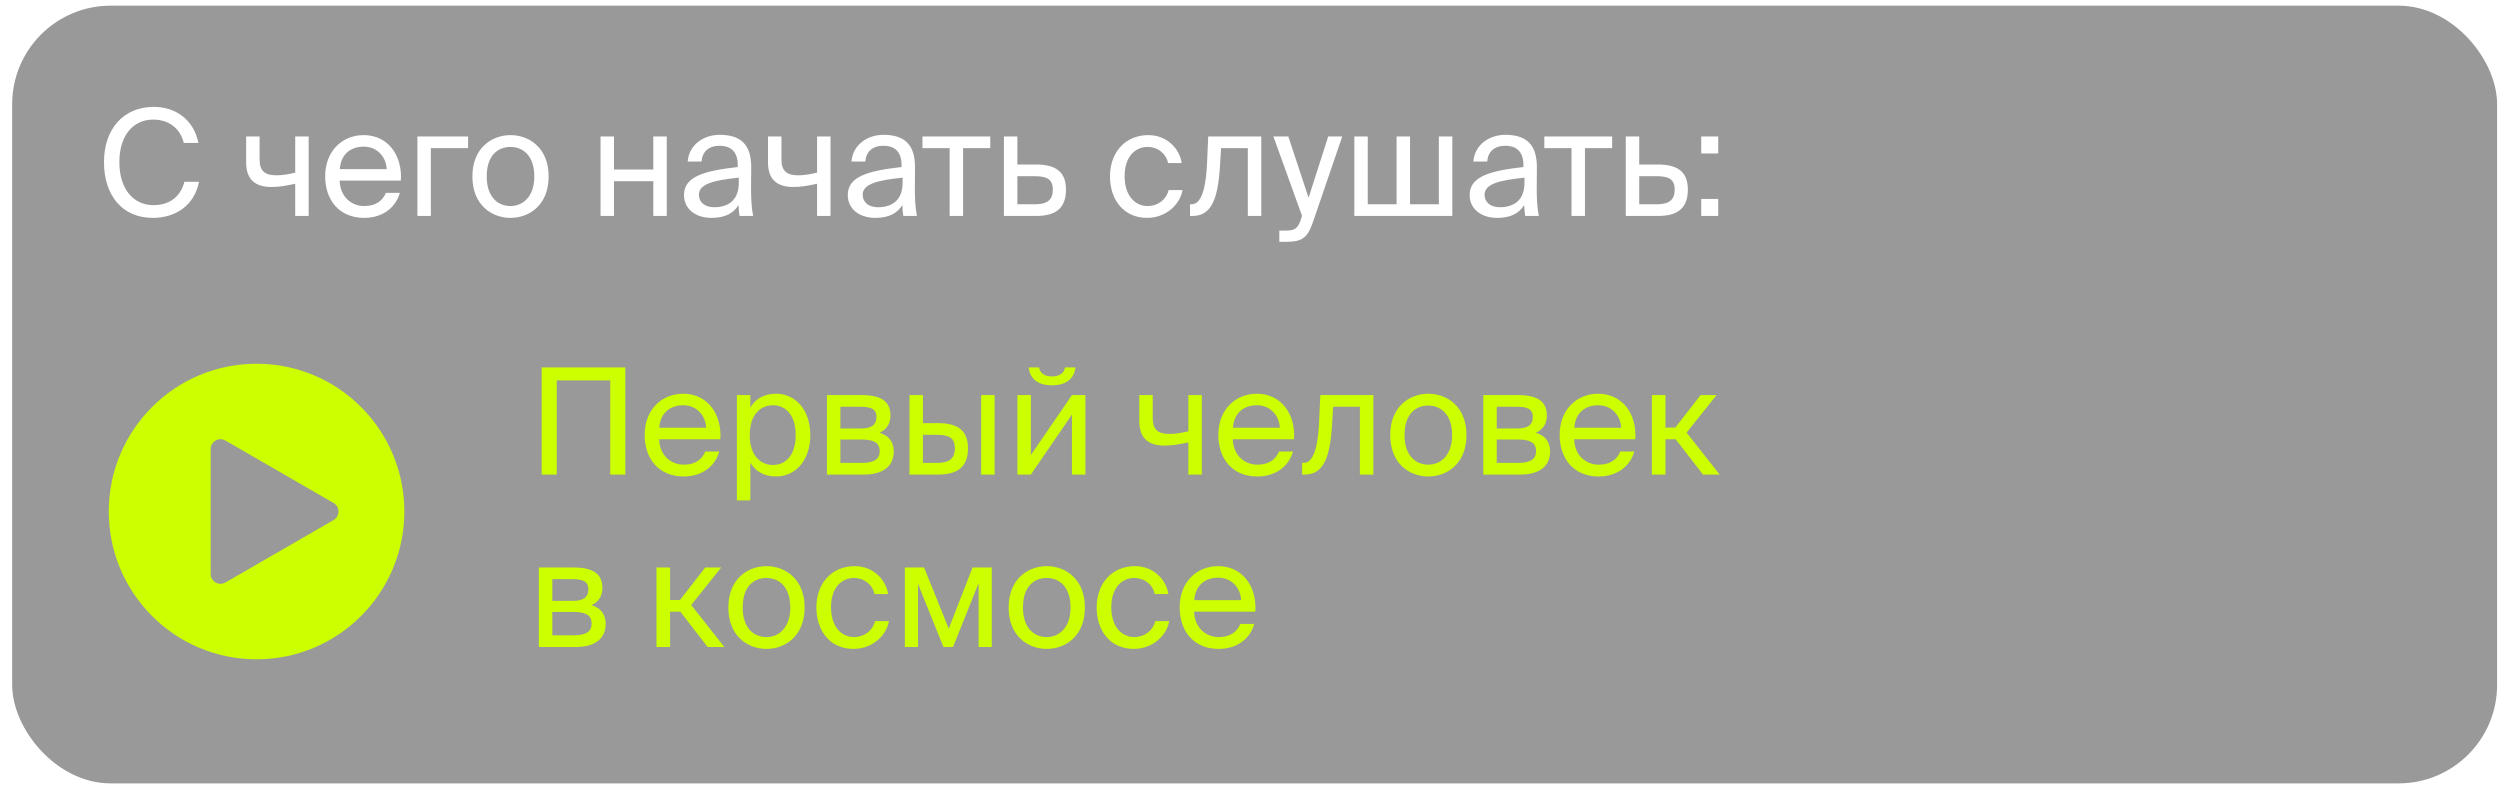 <?xml version="1.0" encoding="UTF-8"?>
<svg xmlns="http://www.w3.org/2000/svg" width="203" height="64" viewBox="0 0 203 64" fill="none">
  <rect x="0.988" y="0.46" width="201.777" height="63.15" rx="8" fill="#999999"></rect>
  <path d="M49.552 38.535V30.891H45.208V38.535H43.984V29.835H50.776V38.535H49.552ZM53.522 35.667C53.57 37.059 54.554 37.731 55.514 37.731C56.474 37.731 57.002 37.299 57.278 36.663H58.406C58.106 37.779 57.086 38.691 55.514 38.691C53.474 38.691 52.346 37.227 52.346 35.319C52.346 33.279 53.714 31.971 55.478 31.971C57.446 31.971 58.634 33.627 58.49 35.667H53.522ZM53.534 34.731H57.338C57.314 33.819 56.63 32.907 55.478 32.907C54.506 32.907 53.63 33.435 53.534 34.731ZM60.926 32.079V33.099C61.322 32.415 62.006 31.971 63.038 31.971C64.514 31.971 65.798 33.207 65.798 35.331C65.798 37.467 64.514 38.691 63.038 38.691C62.006 38.691 61.322 38.247 60.926 37.563V40.635H59.834V32.079H60.926ZM62.762 37.755C63.878 37.755 64.61 36.867 64.61 35.331C64.61 33.795 63.878 32.907 62.762 32.907C61.79 32.907 60.878 33.627 60.878 35.331C60.878 37.035 61.79 37.755 62.762 37.755ZM69.955 32.079C71.251 32.079 72.307 32.415 72.307 33.723C72.307 34.407 71.995 34.887 71.407 35.139C72.067 35.331 72.571 35.787 72.571 36.651C72.571 37.995 71.527 38.535 70.147 38.535H67.147V32.079H69.955ZM69.883 34.791C70.675 34.791 71.167 34.575 71.167 33.843C71.167 33.171 70.651 33.027 69.847 33.027H68.239V34.791H69.883ZM68.239 37.587H69.979C70.939 37.587 71.431 37.311 71.431 36.639C71.431 35.931 70.939 35.691 69.943 35.691H68.239V37.587ZM73.85 38.535V32.079H74.942V34.359H76.19C77.858 34.359 78.602 35.031 78.602 36.399C78.602 37.995 77.654 38.535 76.178 38.535H73.85ZM79.67 38.535V32.079H80.762V38.535H79.67ZM74.942 37.587H76.082C77.042 37.587 77.534 37.275 77.534 36.399C77.534 35.535 77.042 35.307 76.046 35.307H74.942V37.587ZM85.411 31.287C84.079 31.287 83.599 30.555 83.527 29.835H84.379C84.427 30.219 84.727 30.567 85.423 30.567C86.119 30.567 86.431 30.219 86.479 29.835H87.331C87.247 30.555 86.779 31.287 85.411 31.287ZM87.043 33.663L83.707 38.535H82.615V32.079H83.707V36.951L87.043 32.079H88.135V38.535H87.043V33.663ZM96.494 38.535V35.919C95.75 36.087 95.162 36.183 94.574 36.183C93.23 36.183 92.51 35.571 92.51 34.179V32.079H93.602V33.951C93.602 34.911 94.058 35.235 94.97 35.235C95.402 35.235 95.894 35.163 96.494 35.019V32.079H97.586V38.535H96.494ZM100.104 35.667C100.152 37.059 101.136 37.731 102.096 37.731C103.056 37.731 103.584 37.299 103.86 36.663H104.988C104.688 37.779 103.668 38.691 102.096 38.691C100.056 38.691 98.928 37.227 98.928 35.319C98.928 33.279 100.296 31.971 102.06 31.971C104.028 31.971 105.216 33.627 105.072 35.667H100.104ZM100.116 34.731H103.92C103.896 33.819 103.212 32.907 102.06 32.907C101.088 32.907 100.212 33.435 100.116 34.731ZM111.516 38.535H110.424V33.027H108.252L108.156 34.587C107.988 37.191 107.448 38.535 105.936 38.535H105.732V37.587H105.852C106.428 37.587 106.98 36.963 107.112 34.287L107.208 32.079H111.516V38.535ZM119.077 35.331C119.077 37.671 117.481 38.691 115.981 38.691C114.481 38.691 112.885 37.671 112.885 35.331C112.885 32.991 114.481 31.971 115.981 31.971C117.481 31.971 119.077 32.991 119.077 35.331ZM115.981 37.731C116.965 37.731 117.913 36.987 117.913 35.331C117.913 33.615 116.965 32.931 115.981 32.931C114.997 32.931 114.049 33.567 114.049 35.331C114.049 37.047 114.997 37.731 115.981 37.731ZM123.252 32.079C124.548 32.079 125.604 32.415 125.604 33.723C125.604 34.407 125.292 34.887 124.704 35.139C125.364 35.331 125.868 35.787 125.868 36.651C125.868 37.995 124.824 38.535 123.444 38.535H120.444V32.079H123.252ZM123.18 34.791C123.972 34.791 124.464 34.575 124.464 33.843C124.464 33.171 123.948 33.027 123.144 33.027H121.536V34.791H123.18ZM121.536 37.587H123.276C124.236 37.587 124.728 37.311 124.728 36.639C124.728 35.931 124.236 35.691 123.24 35.691H121.536V37.587ZM127.819 35.667C127.867 37.059 128.851 37.731 129.811 37.731C130.771 37.731 131.299 37.299 131.575 36.663H132.703C132.403 37.779 131.383 38.691 129.811 38.691C127.771 38.691 126.643 37.227 126.643 35.319C126.643 33.279 128.011 31.971 129.775 31.971C131.743 31.971 132.931 33.627 132.787 35.667H127.819ZM127.831 34.731H131.635C131.611 33.819 130.927 32.907 129.775 32.907C128.803 32.907 127.927 33.435 127.831 34.731ZM136.063 35.667H135.235V38.535H134.131V32.079H135.235V34.719H136.039L138.091 32.079H139.387L136.951 35.127L139.639 38.535H138.283L136.063 35.667ZM46.564 46.079C47.86 46.079 48.916 46.415 48.916 47.723C48.916 48.407 48.604 48.887 48.016 49.139C48.676 49.331 49.18 49.787 49.18 50.651C49.18 51.995 48.136 52.535 46.756 52.535H43.756V46.079H46.564ZM46.492 48.791C47.284 48.791 47.776 48.575 47.776 47.843C47.776 47.171 47.26 47.027 46.456 47.027H44.848V48.791H46.492ZM44.848 51.587H46.588C47.548 51.587 48.04 51.311 48.04 50.639C48.04 49.931 47.548 49.691 46.552 49.691H44.848V51.587ZM55.239 49.667H54.411V52.535H53.307V46.079H54.411V48.719H55.215L57.267 46.079H58.563L56.127 49.127L58.815 52.535H57.459L55.239 49.667ZM65.335 49.331C65.335 51.671 63.739 52.691 62.239 52.691C60.739 52.691 59.143 51.671 59.143 49.331C59.143 46.991 60.739 45.971 62.239 45.971C63.739 45.971 65.335 46.991 65.335 49.331ZM62.239 51.731C63.223 51.731 64.171 50.987 64.171 49.331C64.171 47.615 63.223 46.931 62.239 46.931C61.255 46.931 60.307 47.567 60.307 49.331C60.307 51.047 61.255 51.731 62.239 51.731ZM72.111 48.239H71.007C70.851 47.471 70.179 46.931 69.339 46.931C68.367 46.931 67.479 47.687 67.479 49.307C67.479 50.951 68.379 51.731 69.339 51.731C70.251 51.731 70.899 51.119 71.055 50.435H72.183C71.967 51.647 70.803 52.691 69.303 52.691C67.455 52.691 66.291 51.287 66.291 49.319C66.291 47.399 67.503 45.971 69.411 45.971C70.971 45.971 71.967 47.147 72.111 48.239ZM80.531 52.535H79.463V47.351L77.387 52.535H76.607L74.543 47.423V52.535H73.475V46.079H75.035L77.039 51.047L78.971 46.079H80.531V52.535ZM88.093 49.331C88.093 51.671 86.497 52.691 84.997 52.691C83.497 52.691 81.901 51.671 81.901 49.331C81.901 46.991 83.497 45.971 84.997 45.971C86.497 45.971 88.093 46.991 88.093 49.331ZM84.997 51.731C85.981 51.731 86.929 50.987 86.929 49.331C86.929 47.615 85.981 46.931 84.997 46.931C84.013 46.931 83.065 47.567 83.065 49.331C83.065 51.047 84.013 51.731 84.997 51.731ZM94.869 48.239H93.765C93.609 47.471 92.937 46.931 92.097 46.931C91.125 46.931 90.237 47.687 90.237 49.307C90.237 50.951 91.137 51.731 92.097 51.731C93.009 51.731 93.657 51.119 93.813 50.435H94.941C94.725 51.647 93.561 52.691 92.061 52.691C90.213 52.691 89.049 51.287 89.049 49.319C89.049 47.399 90.261 45.971 92.169 45.971C93.729 45.971 94.725 47.147 94.869 48.239ZM96.963 49.667C97.011 51.059 97.995 51.731 98.955 51.731C99.915 51.731 100.443 51.299 100.719 50.663H101.847C101.547 51.779 100.527 52.691 98.955 52.691C96.915 52.691 95.787 51.227 95.787 49.319C95.787 47.279 97.155 45.971 98.919 45.971C100.887 45.971 102.075 47.627 101.931 49.667H96.963ZM96.975 48.731H100.779C100.755 47.819 100.071 46.907 98.919 46.907C97.947 46.907 97.071 47.435 96.975 48.731Z" fill="#CCFF00"></path>
  <path d="M16.16 14.763C15.776 16.683 14.276 17.691 12.392 17.691C9.896 17.691 8.444 15.819 8.444 13.167C8.444 10.467 10.028 8.679 12.488 8.679C14.288 8.679 15.74 9.747 16.112 11.607H14.924C14.66 10.527 13.82 9.711 12.428 9.711C10.892 9.711 9.692 10.911 9.692 13.167C9.692 15.363 10.844 16.659 12.464 16.659C13.844 16.659 14.696 15.879 14.972 14.763H16.16ZM23.971 17.535V14.919C23.227 15.087 22.639 15.183 22.051 15.183C20.707 15.183 19.987 14.571 19.987 13.179V11.079H21.079V12.951C21.079 13.911 21.535 14.235 22.447 14.235C22.879 14.235 23.371 14.163 23.971 14.019V11.079H25.063V17.535H23.971ZM27.58 14.667C27.628 16.059 28.612 16.731 29.572 16.731C30.532 16.731 31.06 16.299 31.336 15.663H32.464C32.164 16.779 31.144 17.691 29.572 17.691C27.532 17.691 26.404 16.227 26.404 14.319C26.404 12.279 27.772 10.971 29.536 10.971C31.504 10.971 32.692 12.627 32.548 14.667H27.58ZM27.592 13.731H31.396C31.372 12.819 30.688 11.907 29.536 11.907C28.564 11.907 27.688 12.435 27.592 13.731ZM34.985 12.027V17.535H33.893V11.079H38.009V12.027H34.985ZM44.55 14.331C44.55 16.671 42.954 17.691 41.454 17.691C39.954 17.691 38.358 16.671 38.358 14.331C38.358 11.991 39.954 10.971 41.454 10.971C42.954 10.971 44.55 11.991 44.55 14.331ZM41.454 16.731C42.438 16.731 43.386 15.987 43.386 14.331C43.386 12.615 42.438 11.931 41.454 11.931C40.47 11.931 39.522 12.567 39.522 14.331C39.522 16.047 40.47 16.731 41.454 16.731ZM53.048 17.535V14.715H49.856V17.535H48.764V11.079H49.856V13.767H53.048V11.079H54.14V17.535H53.048ZM55.539 15.831C55.539 14.307 57.255 13.863 59.907 13.563V13.407C59.907 12.231 59.247 11.835 58.443 11.835C57.543 11.835 57.015 12.327 56.967 13.119H55.839C55.947 11.727 57.171 10.947 58.431 10.947C60.207 10.947 61.011 11.799 60.999 13.611L60.987 15.099C60.975 16.179 61.035 16.923 61.155 17.535H60.051C60.015 17.295 59.979 17.031 59.967 16.647C59.571 17.307 58.899 17.691 57.759 17.691C56.547 17.691 55.539 17.019 55.539 15.831ZM59.991 14.427C58.011 14.631 56.751 14.919 56.751 15.807C56.751 16.419 57.219 16.827 57.999 16.827C59.019 16.827 59.991 16.359 59.991 14.835V14.427ZM66.346 17.535V14.919C65.602 15.087 65.014 15.183 64.426 15.183C63.082 15.183 62.362 14.571 62.362 13.179V11.079H63.454V12.951C63.454 13.911 63.91 14.235 64.822 14.235C65.254 14.235 65.746 14.163 66.346 14.019V11.079H67.438V17.535H66.346ZM68.839 15.831C68.839 14.307 70.555 13.863 73.207 13.563V13.407C73.207 12.231 72.547 11.835 71.743 11.835C70.843 11.835 70.315 12.327 70.267 13.119H69.139C69.247 11.727 70.471 10.947 71.731 10.947C73.507 10.947 74.311 11.799 74.299 13.611L74.287 15.099C74.275 16.179 74.335 16.923 74.455 17.535H73.351C73.315 17.295 73.279 17.031 73.267 16.647C72.871 17.307 72.199 17.691 71.059 17.691C69.847 17.691 68.839 17.019 68.839 15.831ZM73.291 14.427C71.311 14.631 70.051 14.919 70.051 15.807C70.051 16.419 70.519 16.827 71.299 16.827C72.319 16.827 73.291 16.359 73.291 14.835V14.427ZM78.203 12.027V17.535H77.111V12.027H74.903V11.079H80.411V12.027H78.203ZM84.146 13.359C85.826 13.359 86.558 14.031 86.558 15.399C86.558 16.995 85.622 17.535 84.134 17.535H81.518V11.079H82.61V13.359H84.146ZM84.038 16.587C84.998 16.587 85.49 16.263 85.49 15.399C85.49 14.547 84.998 14.307 84.014 14.307H82.61V16.587H84.038ZM95.951 13.239H94.847C94.691 12.471 94.019 11.931 93.179 11.931C92.207 11.931 91.319 12.687 91.319 14.307C91.319 15.951 92.219 16.731 93.179 16.731C94.091 16.731 94.739 16.119 94.895 15.435H96.023C95.807 16.647 94.643 17.691 93.143 17.691C91.295 17.691 90.131 16.287 90.131 14.319C90.131 12.399 91.343 10.971 93.251 10.971C94.811 10.971 95.807 12.147 95.951 13.239ZM102.415 17.535H101.323V12.027H99.151L99.055 13.587C98.887 16.191 98.347 17.535 96.835 17.535H96.631V16.587H96.751C97.327 16.587 97.879 15.963 98.011 13.287L98.107 11.079H102.415V17.535ZM103.88 18.723H104.324C105.044 18.723 105.392 18.675 105.68 17.667L105.728 17.535L103.4 11.079H104.612L106.256 16.059L107.852 11.079H108.992L106.688 17.811C106.22 19.215 105.884 19.635 104.444 19.635H103.88V18.723ZM117.927 17.535H109.971V11.079H111.063V16.587H113.403V11.079H114.495V16.587H116.835V11.079H117.927V17.535ZM119.335 15.831C119.335 14.307 121.051 13.863 123.703 13.563V13.407C123.703 12.231 123.043 11.835 122.239 11.835C121.339 11.835 120.811 12.327 120.763 13.119H119.635C119.743 11.727 120.967 10.947 122.227 10.947C124.003 10.947 124.807 11.799 124.795 13.611L124.783 15.099C124.771 16.179 124.831 16.923 124.951 17.535H123.847C123.811 17.295 123.775 17.031 123.763 16.647C123.367 17.307 122.695 17.691 121.555 17.691C120.343 17.691 119.335 17.019 119.335 15.831ZM123.787 14.427C121.807 14.631 120.547 14.919 120.547 15.807C120.547 16.419 121.015 16.827 121.795 16.827C122.815 16.827 123.787 16.359 123.787 14.835V14.427ZM128.699 12.027V17.535H127.607V12.027H125.399V11.079H130.907V12.027H128.699ZM134.642 13.359C136.322 13.359 137.054 14.031 137.054 15.399C137.054 16.995 136.118 17.535 134.63 17.535H132.014V11.079H133.106V13.359H134.642ZM134.534 16.587C135.494 16.587 135.986 16.263 135.986 15.399C135.986 14.547 135.494 14.307 134.51 14.307H133.106V16.587H134.534ZM138.139 12.459V11.079H139.519V12.459H138.139ZM138.139 17.535V16.155H139.519V17.535H138.139Z" fill="white"></path>
  <g filter="url(#filter0_b_97_2445)">
    <path fill-rule="evenodd" clip-rule="evenodd" d="M20.832 53.535C27.459 53.535 32.832 48.163 32.832 41.535C32.832 34.908 27.459 29.535 20.832 29.535C14.205 29.535 8.832 34.908 8.832 41.535C8.832 48.163 14.205 53.535 20.832 53.535ZM27.086 42.228C27.619 41.92 27.619 41.151 27.086 40.843L18.306 35.773C17.773 35.465 17.106 35.85 17.106 36.466V46.605C17.106 47.221 17.773 47.605 18.306 47.297L27.086 42.228Z" fill="#CCFF00"></path>
  </g>
  <defs>
    <filter id="filter0_b_97_2445" x="5.632" y="26.335" width="30.4" height="30.4" filterUnits="userSpaceOnUse" color-interpolation-filters="sRGB">
      <feFlood flood-opacity="0" result="BackgroundImageFix"></feFlood>
      <feGaussianBlur in="BackgroundImageFix" stdDeviation="1.6"></feGaussianBlur>
      <feComposite in2="SourceAlpha" operator="in" result="effect1_backgroundBlur_97_2445"></feComposite>
      <feBlend mode="normal" in="SourceGraphic" in2="effect1_backgroundBlur_97_2445" result="shape"></feBlend>
    </filter>
  </defs>
</svg>
